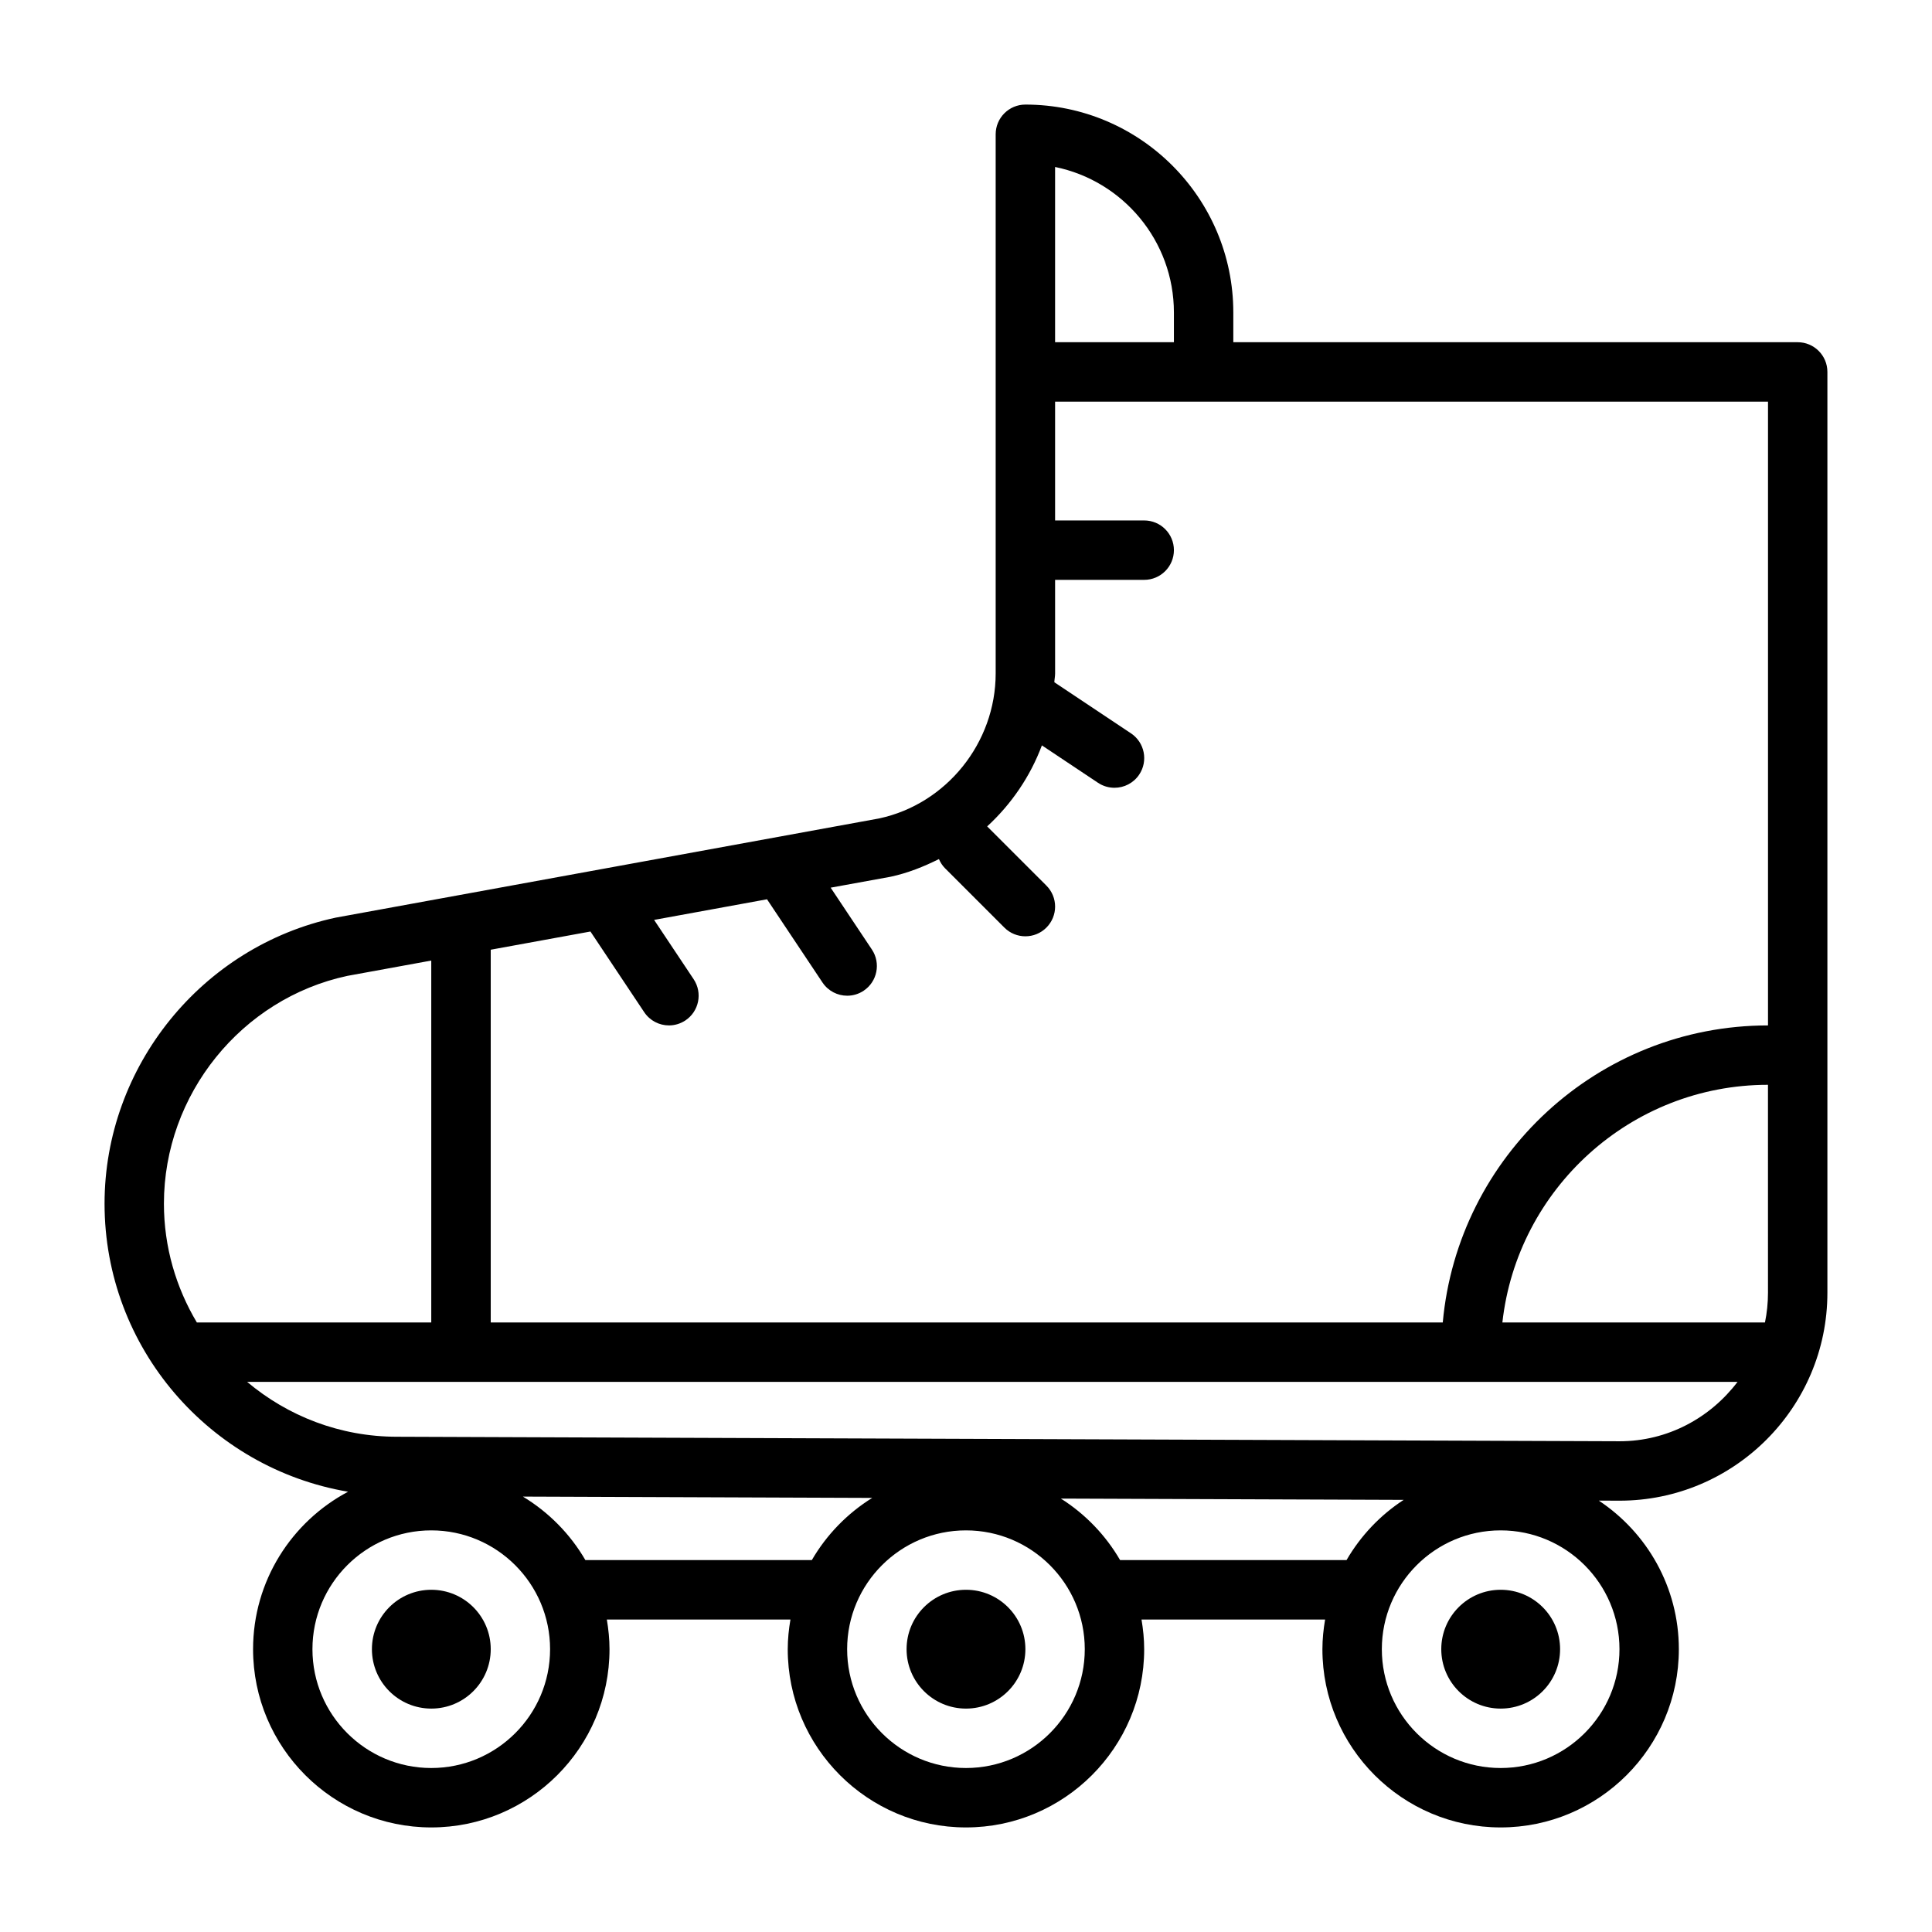 <?xml version="1.0" encoding="UTF-8"?>
<!-- Uploaded to: ICON Repo, www.svgrepo.com, Generator: ICON Repo Mixer Tools -->
<svg fill="#000000" width="800px" height="800px" version="1.1" viewBox="144 144 512 512" xmlns="http://www.w3.org/2000/svg">
 <g>
  <path d="m620.41 234.69h-149.57v-7.871c0-30.387-24.719-55.105-55.105-55.105-4.344 0-7.871 3.527-7.871 7.871v142.87c0 18.438-13.082 34.621-30.875 38.438l-144 26.285c-35.516 7.613-61.281 39.492-61.281 75.801 0 38.312 27.977 70.148 64.535 76.344-14.957 7.941-25.176 23.652-25.176 41.734 0 26.047 21.184 47.23 47.23 47.23s47.23-21.184 47.23-47.23c0-2.684-0.277-5.305-0.707-7.871h48.656c-0.438 2.566-0.715 5.188-0.715 7.871 0 26.047 21.184 47.23 47.23 47.23s47.23-21.184 47.23-47.23c0-2.684-0.277-5.305-0.707-7.871h48.656c-0.438 2.566-0.715 5.188-0.715 7.871 0 26.047 21.184 47.23 47.23 47.23s47.23-21.184 47.23-47.23c0-16.438-8.445-30.914-21.215-39.383l5.477 0.023c30.387 0 55.105-24.727 55.105-55.105v-244.03c0-4.348-3.527-7.871-7.875-7.871zm-196.8-46.438c17.941 3.652 31.488 19.562 31.488 38.566v7.871h-31.488zm-43.555 188.09c4.535-0.977 8.746-2.668 12.77-4.676 0.387 0.875 0.891 1.699 1.605 2.418l15.742 15.742c1.535 1.535 3.551 2.305 5.566 2.305 2.016 0 4.031-0.77 5.566-2.305 3.078-3.078 3.078-8.055 0-11.133l-15.691-15.688c6.414-5.902 11.43-13.25 14.5-21.469l14.879 9.918c1.34 0.891 2.859 1.316 4.356 1.316 2.543 0 5.039-1.227 6.559-3.504 2.41-3.613 1.434-8.508-2.18-10.918l-20.316-13.547c0.031-0.789 0.203-1.551 0.203-2.348l-0.004-24.785h23.617c4.344 0 7.871-3.527 7.871-7.871s-3.527-7.871-7.871-7.871h-23.617v-31.488h188.93v165.31c-45.09 0-82.199 34.652-86.191 78.719l-252.3-0.004v-98.777l26.426-4.824 14.25 21.379c1.527 2.277 4.019 3.504 6.562 3.504 1.496 0 3.016-0.434 4.359-1.324 3.613-2.418 4.59-7.297 2.18-10.918l-10.48-15.719 29.922-5.465 14.695 22.043c1.52 2.281 4.016 3.512 6.559 3.512 1.496 0 3.016-0.426 4.359-1.324 3.613-2.41 4.59-7.297 2.18-10.918l-10.926-16.391zm232.48 110.25c0 2.691-0.277 5.328-0.797 7.871h-69.59c3.938-35.367 33.984-62.977 70.383-62.977zm-376.5-83.969 22.254-4.062v95.902h-62.125c-5.504-9.23-8.723-19.977-8.723-31.484 0-28.938 20.539-54.344 48.594-60.355zm22.254 209.92c-17.367 0-31.488-14.121-31.488-31.488 0-17.367 14.121-31.488 31.488-31.488 17.367 0 31.488 14.121 31.488 31.488 0 17.367-14.121 31.488-31.488 31.488zm40.84-55.105c-4.016-6.91-9.723-12.699-16.555-16.824l92.566 0.348c-6.59 4.102-12.09 9.754-15.996 16.477zm100.86 55.105c-17.367 0-31.488-14.121-31.488-31.488 0-17.367 14.121-31.488 31.488-31.488s31.488 14.121 31.488 31.488c0 17.367-14.125 31.488-31.488 31.488zm141.7 0c-17.367 0-31.488-14.121-31.488-31.488 0-17.367 14.121-31.488 31.488-31.488 17.367 0 31.488 14.121 31.488 31.488 0 17.367-14.121 31.488-31.488 31.488zm-40.84-55.105h-60.016c-3.84-6.621-9.234-12.211-15.688-16.297l90.844 0.34c-6.223 4.055-11.41 9.527-15.141 15.957zm72.359-31.488-323.98-1.195c-15.129 0-28.984-5.488-39.738-14.547h394.98c-7.195 9.5-18.477 15.742-31.262 15.742z"/>
  <path d="m274.05 581.05c0 8.695-7.051 15.746-15.746 15.746-8.695 0-15.742-7.051-15.742-15.746 0-8.695 7.047-15.742 15.742-15.742 8.695 0 15.746 7.047 15.746 15.742"/>
  <path d="m415.74 581.05c0 8.695-7.047 15.746-15.742 15.746s-15.746-7.051-15.746-15.746c0-8.695 7.051-15.742 15.746-15.742s15.742 7.047 15.742 15.742"/>
  <path d="m557.44 581.05c0 8.695-7.047 15.746-15.742 15.746-8.695 0-15.746-7.051-15.746-15.746 0-8.695 7.051-15.742 15.746-15.742 8.695 0 15.742 7.047 15.742 15.742"/>
 </g>
</svg>